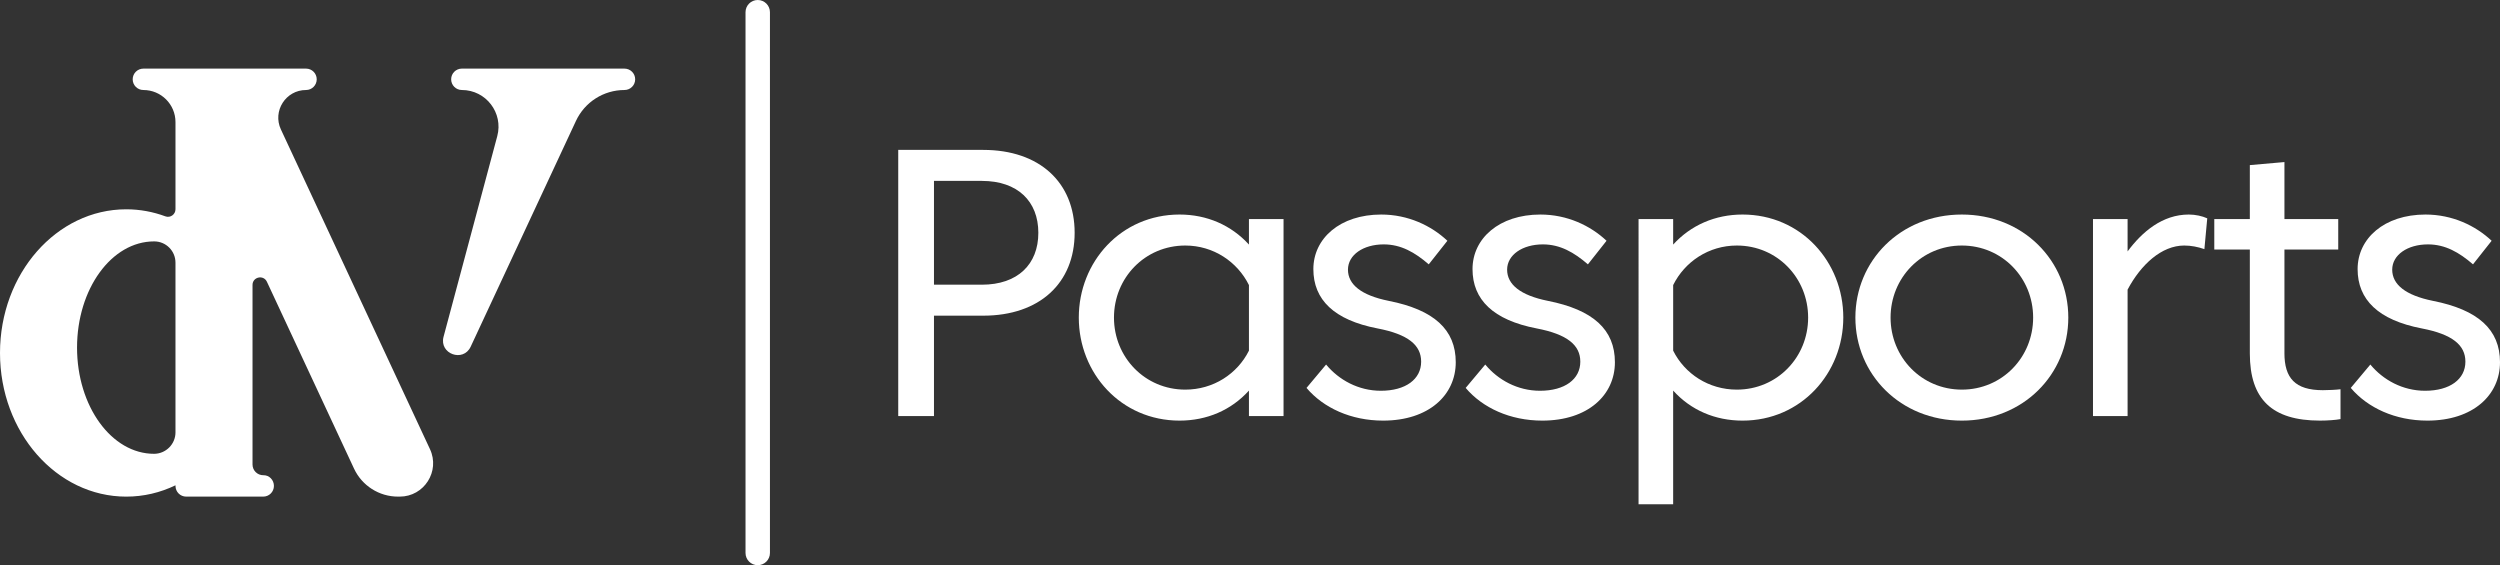 <?xml version="1.0" encoding="UTF-8"?><svg id="Layer_1" xmlns="http://www.w3.org/2000/svg" viewBox="0 0 2432.8 550"><rect x="0" y="0" width="2432.8" height="550" fill="#333333" stroke="none"/><defs><style>.cls-1{fill:#fff;}</style></defs><g id="Create_Logo"><path class="cls-1" d="M273.35,125.97c-8.35-17.88,4.71-38.38,24.47-38.38,5.73,0,10.39-4.66,10.39-10.41s-4.66-10.41-10.39-10.41H139.53c-5.76,0-10.41,4.67-10.41,10.41s4.66,10.41,10.41,10.41c17.26,0,31.24,13.98,31.24,31.22v84.79c0,5.09-5.04,8.7-9.79,6.94-12.01-4.44-24.8-6.87-38.12-6.87C55.02,203.68,0,266.29,0,343.5s55.02,139.78,122.86,139.78c17.01,0,33.2-3.92,47.91-11.03v.61c0,5.76,4.66,10.41,10.41,10.41h74.97c5.76,0,10.41-4.66,10.41-10.41s-4.54-10.53-10.22-10.41c-5.83,.1-10.61-4.59-10.61-10.41v-174.74c0-7.85,10.68-10.23,14-3.1l84.79,181.85c7.75,16.59,24.42,27.22,42.73,27.22h1.76c23.72,0,39.45-24.65,29.41-46.17L273.35,125.97Zm-102.58,294.77c0,11.46-9.37,20.85-20.83,20.87-41.39,0-74.97-46.27-74.97-103.34s33.58-103.36,74.97-103.36h.21c11.39,.03,20.61,9.28,20.61,20.67v165.16Z"/><path class="cls-1" d="M607.71,66.76h-158.27c-5.75,0-10.41,4.66-10.41,10.41s4.67,10.41,10.41,10.41c23.45,0,40.52,22.26,34.45,44.92l-52.26,195.21c-4.45,16.65,19.14,25.23,26.41,9.63l102.43-219.67c8.56-18.36,26.96-30.08,47.22-30.08,5.76,0,10.41-4.66,10.41-10.41s-4.66-10.41-10.41-10.41Z"/><path class="cls-1" d="M749.25,538.11V11.89c0-6.56-5.33-11.89-11.89-11.89s-11.88,5.33-11.88,11.89V538.11c0,6.56,5.32,11.89,11.88,11.89s11.89-5.33,11.89-11.89"/><g><path class="cls-1" d="M908.87,307.19v97.68h-34.78V145.87h82.69c54.94,0,88.98,31.82,88.98,80.66s-34.04,80.66-88.98,80.66h-47.91Zm46.62-131.16h-46.62v101.01h46.62c34.78,0,54.94-19.79,54.94-50.5s-20.17-50.5-54.94-50.5Z"/><path class="cls-1" d="M1215.37,238v-24.79h33.67v191.66h-33.67v-24.79c-17.21,19.05-40.88,29.23-67.52,29.23-56.98,0-98.05-46.06-98.05-100.27s41.07-100.27,98.05-100.27c26.64,0,50.32,10.36,67.52,29.23Zm0,103.23v-63.82c-11.29-22.75-34.59-38.48-61.97-38.48-39.22,0-69.37,31.45-69.37,70.11s30.16,70.11,69.37,70.11c27.38,0,50.69-15.35,61.97-37.92Z"/><path class="cls-1" d="M1290.45,354.73c12.39,14.99,31.45,25.53,53.28,25.53,24.23,0,39.22-11.29,39.22-28.3,0-16.09-12.58-26.64-42.55-32.38-42.18-8.14-62.34-27.93-62.34-57.72s25.9-53.09,66.04-53.09c26.08,0,48.65,10.73,64.38,25.53l-18.13,22.94c-13.5-11.66-27.01-19.42-43.84-19.42-19.79,0-34.78,10.17-34.78,24.6s12.95,24.97,39.59,30.34c44.03,8.69,65.3,27.93,65.3,59.75s-26.08,56.79-70.67,56.79c-31.26,0-58.09-12.39-74.55-31.82l19.05-22.75Z"/><path class="cls-1" d="M1445.33,354.73c12.39,14.99,31.45,25.53,53.28,25.53,24.23,0,39.22-11.29,39.22-28.3,0-16.09-12.58-26.64-42.55-32.38-42.18-8.14-62.34-27.93-62.34-57.72s25.9-53.09,66.04-53.09c26.08,0,48.65,10.73,64.38,25.53l-18.13,22.94c-13.5-11.66-27.01-19.42-43.84-19.42-19.79,0-34.78,10.17-34.78,24.6s12.95,24.97,39.59,30.34c44.03,8.69,65.3,27.93,65.3,59.75s-26.08,56.79-70.67,56.79c-31.26,0-58.09-12.39-74.55-31.82l19.05-22.75Z"/><path class="cls-1" d="M1793.75,309.04c0,54.21-41.07,100.27-98.05,100.27-26.64,0-50.32-10.17-67.52-29.23v110.63h-33.67V213.21h33.67v24.79c17.2-18.87,40.88-29.23,67.52-29.23,56.98,0,98.05,46.06,98.05,100.27Zm-34.22,0c0-38.66-30.15-70.11-69.37-70.11-27.38,0-50.69,15.72-61.97,38.48v63.82c11.28,22.57,34.59,37.92,61.97,37.92,39.22,0,69.37-31.45,69.37-70.11Z"/><path class="cls-1" d="M2012.71,309.04c0,55.31-43.84,100.27-103.6,100.27s-103.6-44.95-103.6-100.27,43.84-100.27,103.6-100.27,103.6,44.96,103.6,100.27Zm-34.22,0c0-38.66-30.15-70.11-69.37-70.11s-69.37,31.45-69.37,70.11,30.16,70.11,69.37,70.11,69.37-31.45,69.37-70.11Z"/><path class="cls-1" d="M2070.4,281.85v123.02h-33.67V213.21h33.67v31.45c14.24-19.24,34.04-35.89,59.57-35.89,6.48,0,13.13,1.48,17.95,3.7l-2.78,29.97c-6.29-2.22-13.13-3.51-19.61-3.51-22.01,0-42.18,18.5-55.13,42.92Z"/><path class="cls-1" d="M2223.02,343.63c0,24.23,10.36,36.07,37.37,36.07,5.37,0,12.95-.37,17.21-.92v29.04c-4.62,.92-12.95,1.48-19.98,1.48-46.62,0-68.26-20.72-68.26-65.3v-101.19h-34.59v-29.6h34.59v-52.54l33.67-2.96v55.5h52.35v29.6h-52.35v100.82Z"/><path class="cls-1" d="M2306.63,354.73c12.39,14.99,31.45,25.53,53.28,25.53,24.23,0,39.22-11.29,39.22-28.3,0-16.09-12.58-26.64-42.55-32.38-42.18-8.14-62.34-27.93-62.34-57.72s25.9-53.09,66.04-53.09c26.08,0,48.65,10.73,64.38,25.53l-18.13,22.94c-13.5-11.66-27.01-19.42-43.84-19.42-19.79,0-34.78,10.17-34.78,24.6s12.95,24.97,39.59,30.34c44.03,8.69,65.3,27.93,65.3,59.75s-26.08,56.79-70.67,56.79c-31.26,0-58.09-12.39-74.55-31.82l19.05-22.75Z"/></g></g></svg>